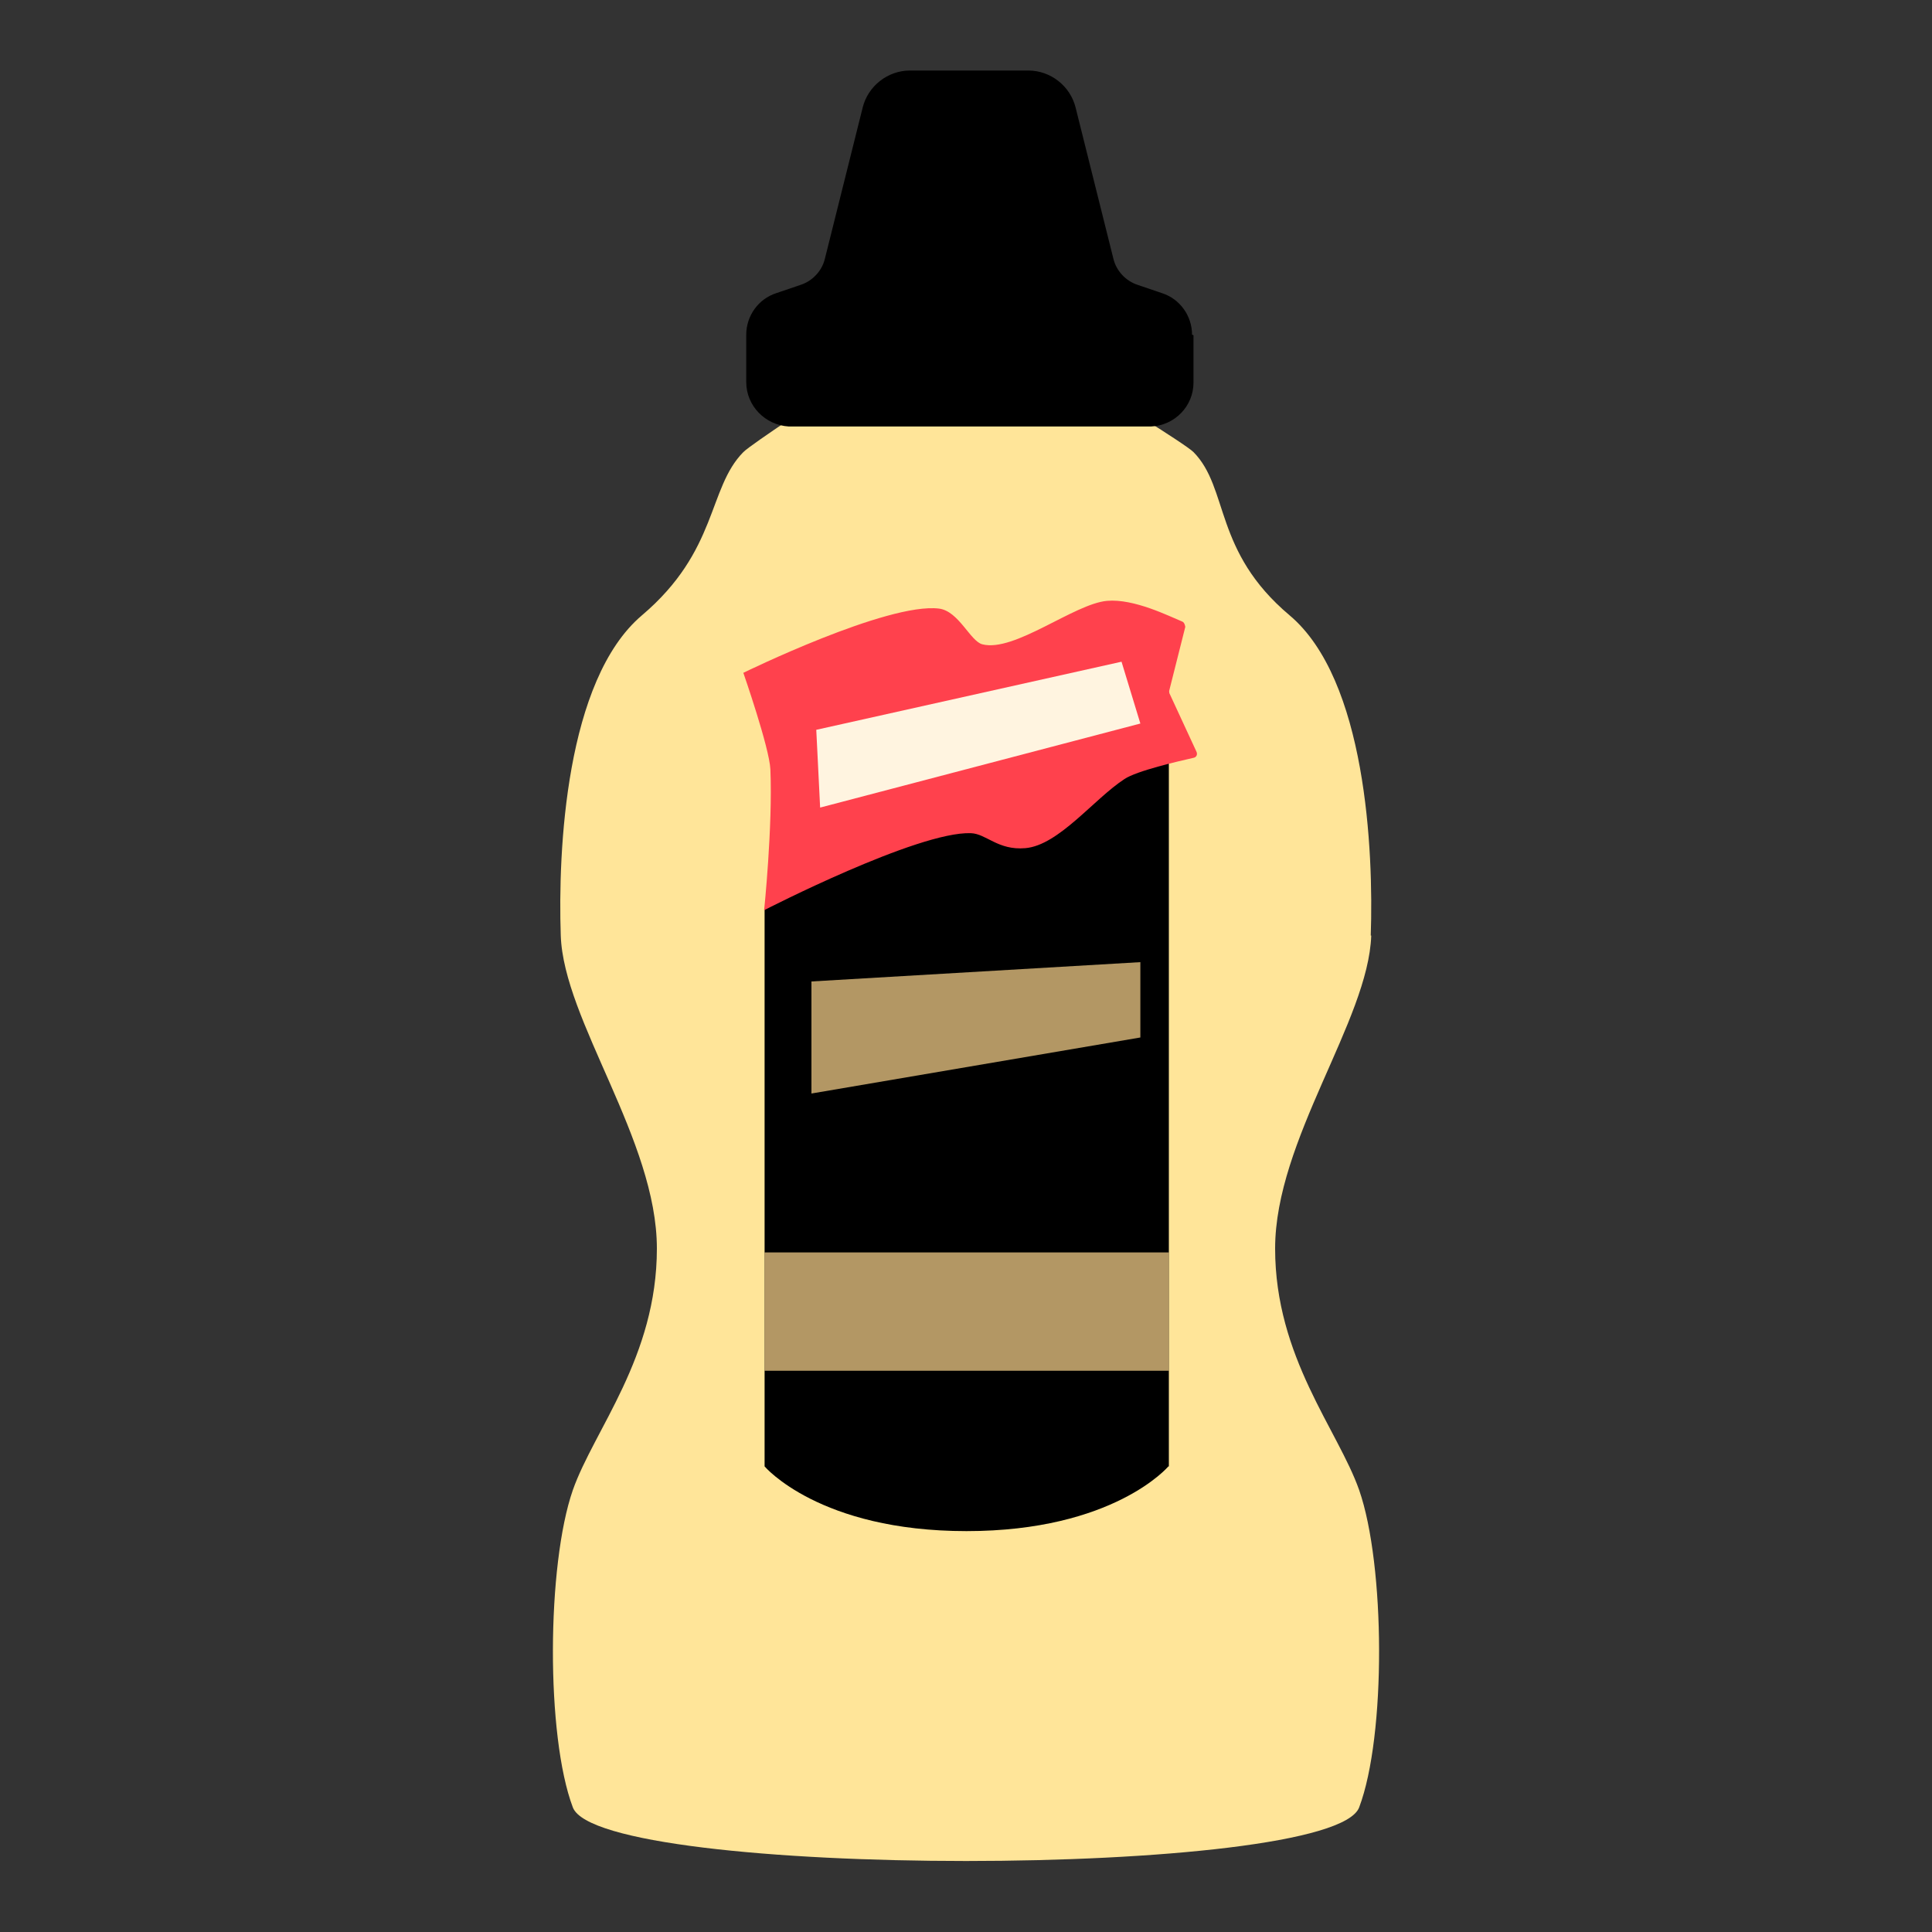 <?xml version="1.0" encoding="UTF-8"?><svg id="b" xmlns="http://www.w3.org/2000/svg" width="40" height="40" xmlns:xlink="http://www.w3.org/1999/xlink" viewBox="0 0 40 40"><rect x="0" y="0" width="40" height="40" fill="#333333" stroke="none"/><defs><linearGradient id="d" x1="11.44" y1="23.34" x2="28.56" y2="23.34" gradientUnits="userSpaceOnUse"><stop offset="0" stop-color="#ffe599"/><stop offset="1" stop-color="#ffe599"/></linearGradient></defs><g id="c"><path d="M28.39,19.37c-.06,1.76-1.99,4.23-1.99,6.48s1.3,3.75,1.74,5c.54,1.55.56,5.09,0,6.57s-15.72,1.48-16.28,0-.54-5.02,0-6.57c.44-1.25,1.74-2.75,1.74-5s-1.93-4.72-1.99-6.48c-.06-1.76.1-5.29,1.68-6.63s1.36-2.63,2.1-3.38c.17-.17,1.79-1.23,1.79-1.23h5.63s1.73,1.06,1.9,1.23c.74.75.41,2.05,1.99,3.38s1.74,4.86,1.68,6.63Z" fill="url(#d)"/><path d="M24.71,6.94v.98c0,.49-.39.89-.88.91h-7.5c-.49-.03-.88-.43-.88-.92v-.98c0-.39.25-.74.62-.86l.5-.17c.25-.08.45-.29.51-.55l.78-3.12c.11-.45.52-.77.98-.77h2.45c.46,0,.87.32.98.77l.78,3.12c.06.26.26.47.51.55l.5.17c.37.12.62.47.62.86Z"/><path d="M24.2,30.36V14.32h-8.37s.37,2.62.23,3.44c-.17.98-.23,1.08-.23,1.08v11.52s1.13,1.34,4.18,1.34,4.18-1.34,4.18-1.34Z"/><path d="M15.83,18.84s3.17-1.63,4.27-1.59c.32.01.56.36,1.13.31.69-.06,1.42-1.02,2.05-1.43.25-.17,1.12-.37,1.43-.44.06-.01.09-.07.06-.13l-.56-1.21s-.01-.04,0-.06l.33-1.31s-.01-.09-.06-.11c-.27-.11-1-.48-1.56-.43-.68.06-1.92,1.07-2.58.9-.25-.06-.49-.69-.9-.74-1.07-.13-4.05,1.33-4.05,1.33,0,0,.54,1.55.56,2,.05,1.18-.13,2.92-.13,2.92Z" fill="#ff414d"/><rect x="15.83" y="25.93" width="8.37" height="2.45" fill="#ffd78f" opacity=".7"/><polygon points="16.98 16.72 23.61 14.98 23.22 13.7 16.9 15.11 16.98 16.72" fill="#fff4e0"/><polygon points="16.8 22.64 16.8 20.32 23.61 19.92 23.61 21.48 16.8 22.64" fill="#ffd78f" opacity=".7"/></g></svg>
